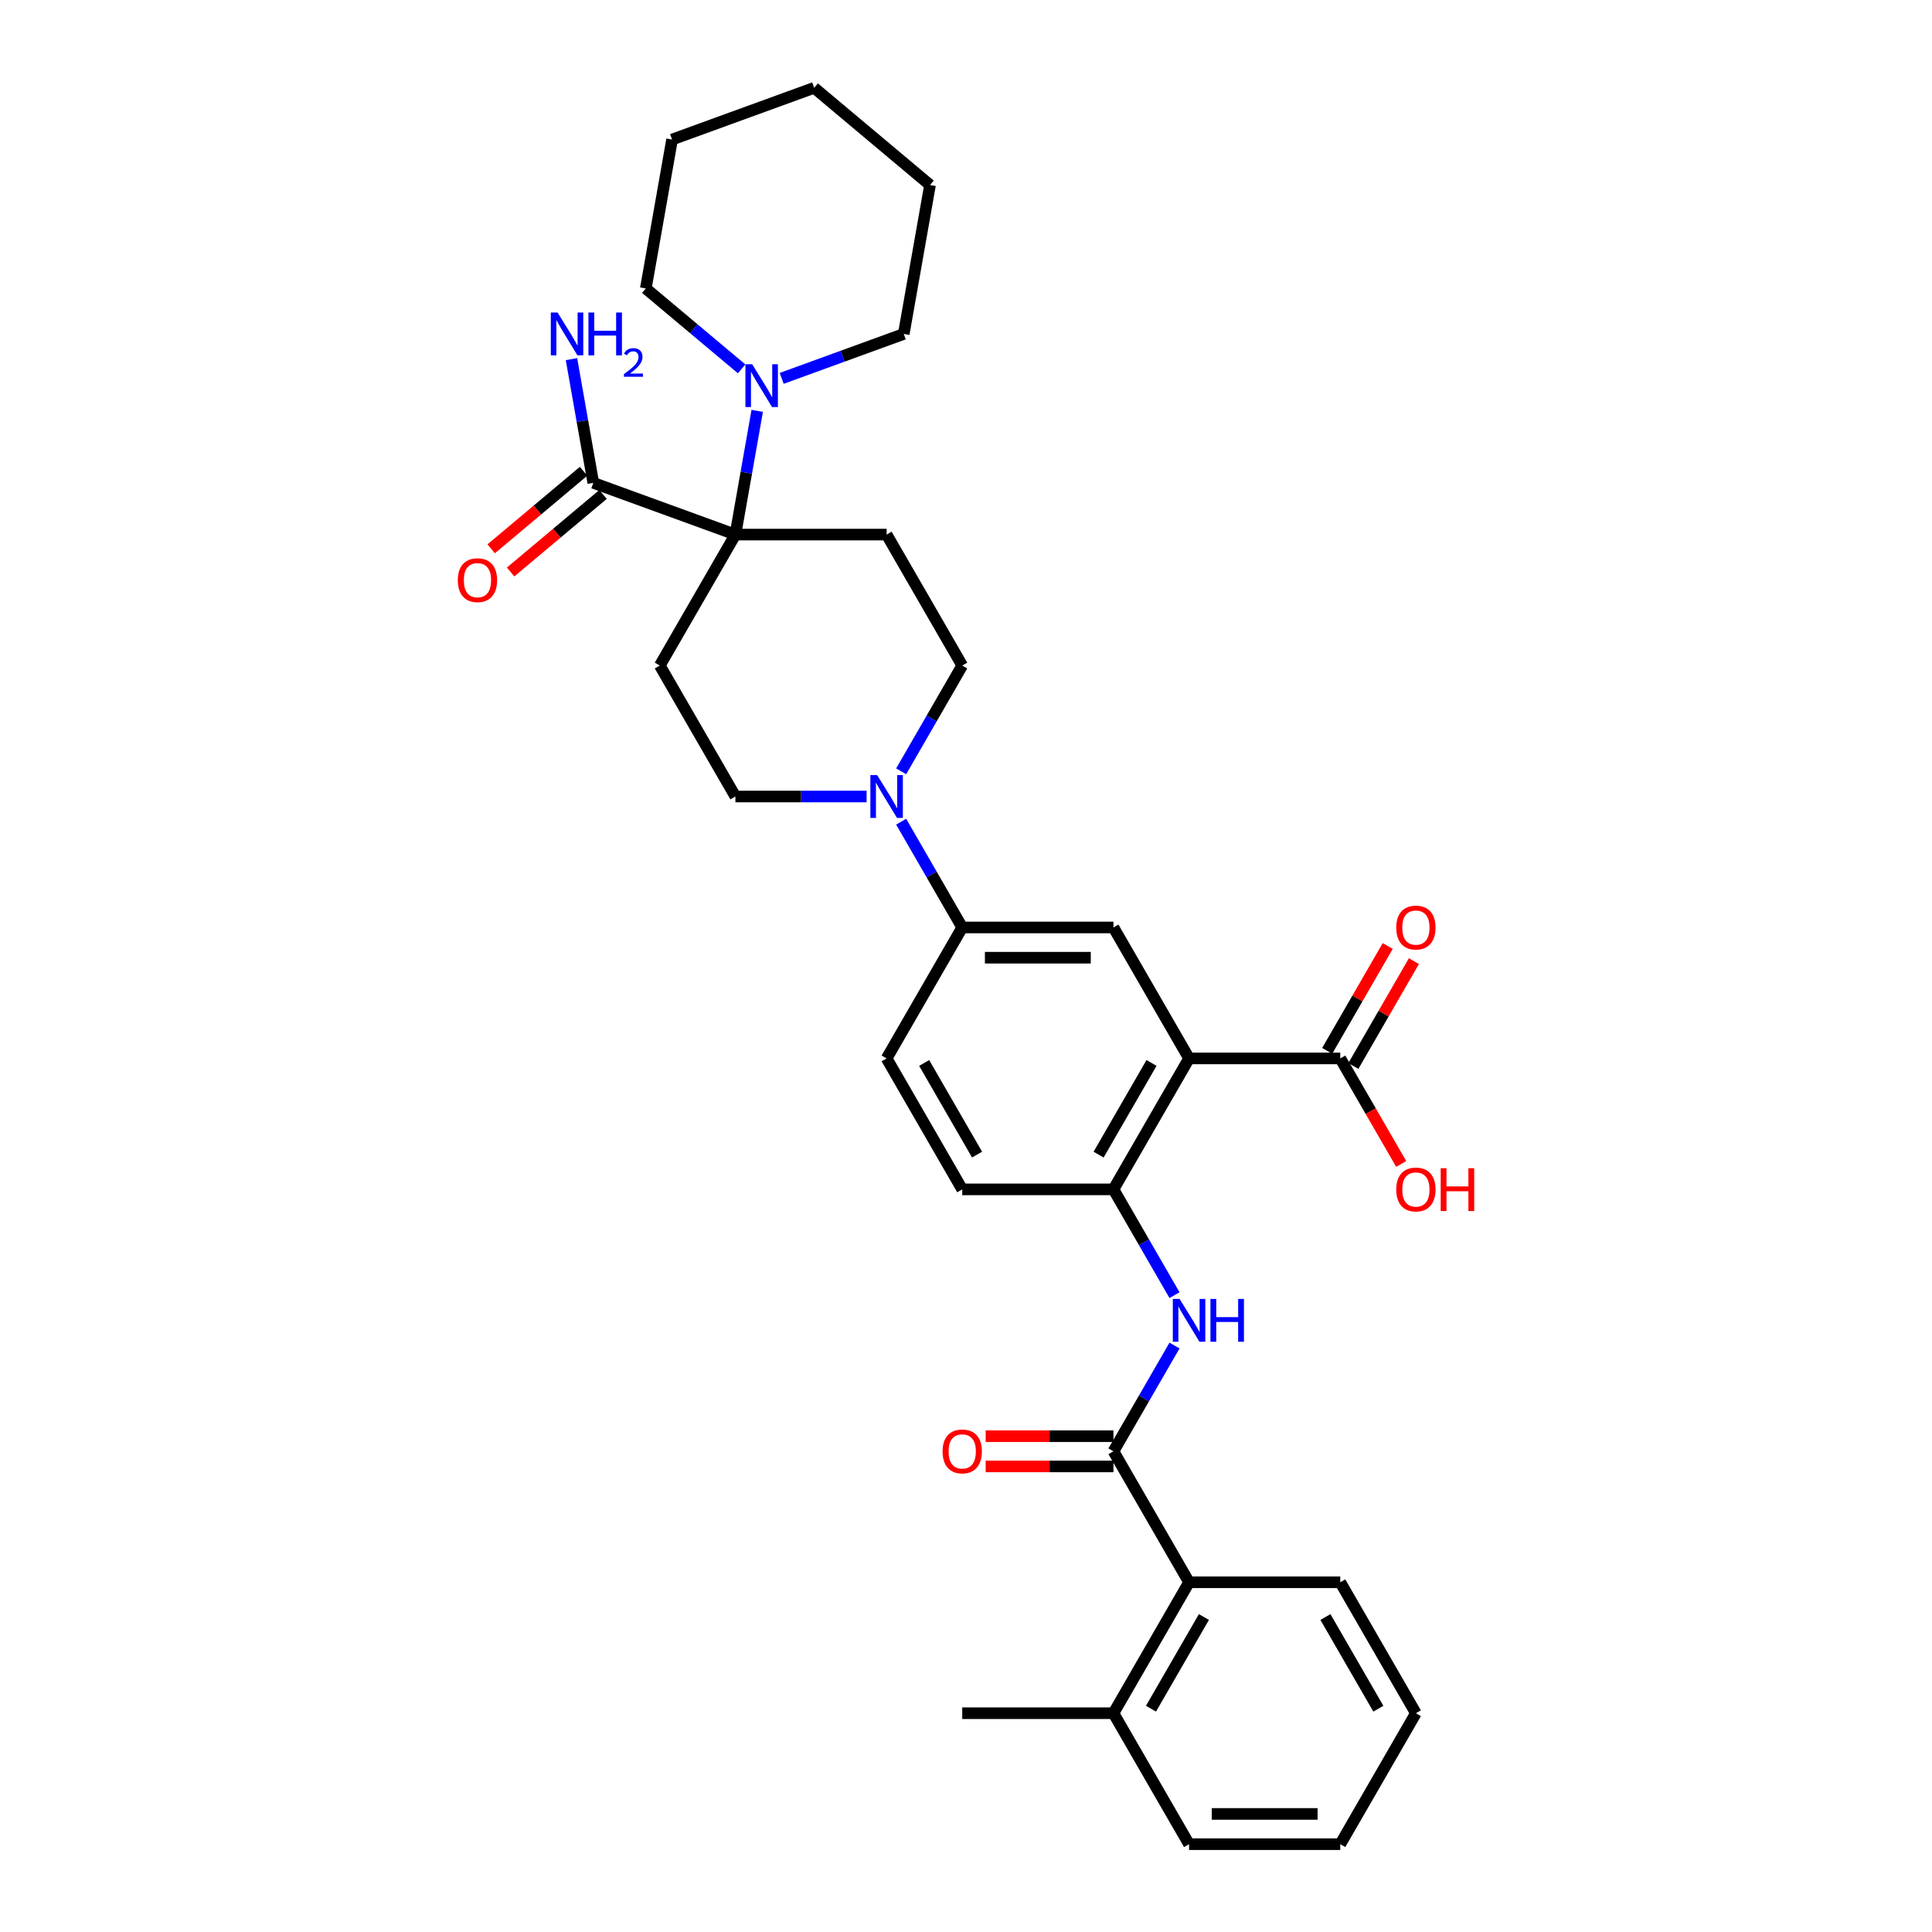 <?xml version='1.0' encoding='iso-8859-1'?>
<svg version='1.1' baseProfile='full'
              xmlns='http://www.w3.org/2000/svg'
                      xmlns:rdkit='http://www.rdkit.org/xml'
                      xmlns:xlink='http://www.w3.org/1999/xlink'
                  xml:space='preserve'
width='1000px' height='1000px' viewBox='0 0 1000 1000'>
<!-- END OF HEADER -->
<rect style='opacity:1.0;fill:#FFFFFF;stroke:none' width='1000' height='1000' x='0' y='0'> </rect>
<path class='bond-2' d='M 615.455,547.838 L 576.319,615.623' style='fill:none;fill-rule:evenodd;stroke:#000000;stroke-width:6px;stroke-linecap:butt;stroke-linejoin:miter;stroke-opacity:1' />
<path class='bond-2' d='M 596.028,550.179 L 568.633,597.628' style='fill:none;fill-rule:evenodd;stroke:#000000;stroke-width:6px;stroke-linecap:butt;stroke-linejoin:miter;stroke-opacity:1' />
<path class='bond-5' d='M 615.455,547.838 L 576.319,480.054' style='fill:none;fill-rule:evenodd;stroke:#000000;stroke-width:6px;stroke-linecap:butt;stroke-linejoin:miter;stroke-opacity:1' />
<path class='bond-7' d='M 615.455,547.838 L 693.726,547.838' style='fill:none;fill-rule:evenodd;stroke:#000000;stroke-width:6px;stroke-linecap:butt;stroke-linejoin:miter;stroke-opacity:1' />
<path class='bond-0' d='M 380.642,276.7 L 341.507,344.484' style='fill:none;fill-rule:evenodd;stroke:#000000;stroke-width:6px;stroke-linecap:butt;stroke-linejoin:miter;stroke-opacity:1' />
<path class='bond-6' d='M 380.642,276.7 L 386.288,244.679' style='fill:none;fill-rule:evenodd;stroke:#000000;stroke-width:6px;stroke-linecap:butt;stroke-linejoin:miter;stroke-opacity:1' />
<path class='bond-6' d='M 386.288,244.679 L 391.935,212.658' style='fill:none;fill-rule:evenodd;stroke:#0000FF;stroke-width:6px;stroke-linecap:butt;stroke-linejoin:miter;stroke-opacity:1' />
<path class='bond-8' d='M 380.642,276.7 L 307.092,249.93' style='fill:none;fill-rule:evenodd;stroke:#000000;stroke-width:6px;stroke-linecap:butt;stroke-linejoin:miter;stroke-opacity:1' />
<path class='bond-34' d='M 380.642,276.7 L 458.913,276.7' style='fill:none;fill-rule:evenodd;stroke:#000000;stroke-width:6px;stroke-linecap:butt;stroke-linejoin:miter;stroke-opacity:1' />
<path class='bond-1' d='M 576.319,751.192 L 592.123,723.819' style='fill:none;fill-rule:evenodd;stroke:#000000;stroke-width:6px;stroke-linecap:butt;stroke-linejoin:miter;stroke-opacity:1' />
<path class='bond-1' d='M 592.123,723.819 L 607.926,696.447' style='fill:none;fill-rule:evenodd;stroke:#0000FF;stroke-width:6px;stroke-linecap:butt;stroke-linejoin:miter;stroke-opacity:1' />
<path class='bond-12' d='M 576.319,751.192 L 615.455,818.976' style='fill:none;fill-rule:evenodd;stroke:#000000;stroke-width:6px;stroke-linecap:butt;stroke-linejoin:miter;stroke-opacity:1' />
<path class='bond-15' d='M 576.319,743.365 L 543.25,743.365' style='fill:none;fill-rule:evenodd;stroke:#000000;stroke-width:6px;stroke-linecap:butt;stroke-linejoin:miter;stroke-opacity:1' />
<path class='bond-15' d='M 543.25,743.365 L 510.181,743.365' style='fill:none;fill-rule:evenodd;stroke:#FF0000;stroke-width:6px;stroke-linecap:butt;stroke-linejoin:miter;stroke-opacity:1' />
<path class='bond-15' d='M 576.319,759.019 L 543.25,759.019' style='fill:none;fill-rule:evenodd;stroke:#000000;stroke-width:6px;stroke-linecap:butt;stroke-linejoin:miter;stroke-opacity:1' />
<path class='bond-15' d='M 543.25,759.019 L 510.181,759.019' style='fill:none;fill-rule:evenodd;stroke:#FF0000;stroke-width:6px;stroke-linecap:butt;stroke-linejoin:miter;stroke-opacity:1' />
<path class='bond-3' d='M 576.319,615.623 L 592.123,642.995' style='fill:none;fill-rule:evenodd;stroke:#000000;stroke-width:6px;stroke-linecap:butt;stroke-linejoin:miter;stroke-opacity:1' />
<path class='bond-3' d='M 592.123,642.995 L 607.926,670.367' style='fill:none;fill-rule:evenodd;stroke:#0000FF;stroke-width:6px;stroke-linecap:butt;stroke-linejoin:miter;stroke-opacity:1' />
<path class='bond-16' d='M 576.319,615.623 L 498.049,615.623' style='fill:none;fill-rule:evenodd;stroke:#000000;stroke-width:6px;stroke-linecap:butt;stroke-linejoin:miter;stroke-opacity:1' />
<path class='bond-4' d='M 466.442,425.309 L 482.245,452.681' style='fill:none;fill-rule:evenodd;stroke:#0000FF;stroke-width:6px;stroke-linecap:butt;stroke-linejoin:miter;stroke-opacity:1' />
<path class='bond-4' d='M 482.245,452.681 L 498.049,480.054' style='fill:none;fill-rule:evenodd;stroke:#000000;stroke-width:6px;stroke-linecap:butt;stroke-linejoin:miter;stroke-opacity:1' />
<path class='bond-13' d='M 466.442,399.229 L 482.245,371.857' style='fill:none;fill-rule:evenodd;stroke:#0000FF;stroke-width:6px;stroke-linecap:butt;stroke-linejoin:miter;stroke-opacity:1' />
<path class='bond-13' d='M 482.245,371.857 L 498.049,344.484' style='fill:none;fill-rule:evenodd;stroke:#000000;stroke-width:6px;stroke-linecap:butt;stroke-linejoin:miter;stroke-opacity:1' />
<path class='bond-14' d='M 448.55,412.269 L 414.596,412.269' style='fill:none;fill-rule:evenodd;stroke:#0000FF;stroke-width:6px;stroke-linecap:butt;stroke-linejoin:miter;stroke-opacity:1' />
<path class='bond-14' d='M 414.596,412.269 L 380.642,412.269' style='fill:none;fill-rule:evenodd;stroke:#000000;stroke-width:6px;stroke-linecap:butt;stroke-linejoin:miter;stroke-opacity:1' />
<path class='bond-11' d='M 576.319,480.054 L 498.049,480.054' style='fill:none;fill-rule:evenodd;stroke:#000000;stroke-width:6px;stroke-linecap:butt;stroke-linejoin:miter;stroke-opacity:1' />
<path class='bond-11' d='M 564.579,495.708 L 509.789,495.708' style='fill:none;fill-rule:evenodd;stroke:#000000;stroke-width:6px;stroke-linecap:butt;stroke-linejoin:miter;stroke-opacity:1' />
<path class='bond-23' d='M 404.597,195.846 L 436.191,184.347' style='fill:none;fill-rule:evenodd;stroke:#0000FF;stroke-width:6px;stroke-linecap:butt;stroke-linejoin:miter;stroke-opacity:1' />
<path class='bond-23' d='M 436.191,184.347 L 467.784,172.848' style='fill:none;fill-rule:evenodd;stroke:#000000;stroke-width:6px;stroke-linecap:butt;stroke-linejoin:miter;stroke-opacity:1' />
<path class='bond-24' d='M 383.871,190.922 L 359.073,170.114' style='fill:none;fill-rule:evenodd;stroke:#0000FF;stroke-width:6px;stroke-linecap:butt;stroke-linejoin:miter;stroke-opacity:1' />
<path class='bond-24' d='M 359.073,170.114 L 334.275,149.307' style='fill:none;fill-rule:evenodd;stroke:#000000;stroke-width:6px;stroke-linecap:butt;stroke-linejoin:miter;stroke-opacity:1' />
<path class='bond-17' d='M 700.504,551.752 L 716.172,524.614' style='fill:none;fill-rule:evenodd;stroke:#000000;stroke-width:6px;stroke-linecap:butt;stroke-linejoin:miter;stroke-opacity:1' />
<path class='bond-17' d='M 716.172,524.614 L 731.84,497.477' style='fill:none;fill-rule:evenodd;stroke:#FF0000;stroke-width:6px;stroke-linecap:butt;stroke-linejoin:miter;stroke-opacity:1' />
<path class='bond-17' d='M 686.947,543.925 L 702.615,516.787' style='fill:none;fill-rule:evenodd;stroke:#000000;stroke-width:6px;stroke-linecap:butt;stroke-linejoin:miter;stroke-opacity:1' />
<path class='bond-17' d='M 702.615,516.787 L 718.283,489.65' style='fill:none;fill-rule:evenodd;stroke:#FF0000;stroke-width:6px;stroke-linecap:butt;stroke-linejoin:miter;stroke-opacity:1' />
<path class='bond-22' d='M 693.726,547.838 L 709.493,575.148' style='fill:none;fill-rule:evenodd;stroke:#000000;stroke-width:6px;stroke-linecap:butt;stroke-linejoin:miter;stroke-opacity:1' />
<path class='bond-22' d='M 709.493,575.148 L 725.26,602.457' style='fill:none;fill-rule:evenodd;stroke:#FF0000;stroke-width:6px;stroke-linecap:butt;stroke-linejoin:miter;stroke-opacity:1' />
<path class='bond-18' d='M 302.061,243.934 L 278.147,264' style='fill:none;fill-rule:evenodd;stroke:#000000;stroke-width:6px;stroke-linecap:butt;stroke-linejoin:miter;stroke-opacity:1' />
<path class='bond-18' d='M 278.147,264 L 254.234,284.065' style='fill:none;fill-rule:evenodd;stroke:#FF0000;stroke-width:6px;stroke-linecap:butt;stroke-linejoin:miter;stroke-opacity:1' />
<path class='bond-18' d='M 312.123,255.926 L 288.209,275.991' style='fill:none;fill-rule:evenodd;stroke:#000000;stroke-width:6px;stroke-linecap:butt;stroke-linejoin:miter;stroke-opacity:1' />
<path class='bond-18' d='M 288.209,275.991 L 264.296,296.057' style='fill:none;fill-rule:evenodd;stroke:#FF0000;stroke-width:6px;stroke-linecap:butt;stroke-linejoin:miter;stroke-opacity:1' />
<path class='bond-21' d='M 307.092,249.93 L 301.446,217.909' style='fill:none;fill-rule:evenodd;stroke:#000000;stroke-width:6px;stroke-linecap:butt;stroke-linejoin:miter;stroke-opacity:1' />
<path class='bond-21' d='M 301.446,217.909 L 295.799,185.888' style='fill:none;fill-rule:evenodd;stroke:#0000FF;stroke-width:6px;stroke-linecap:butt;stroke-linejoin:miter;stroke-opacity:1' />
<path class='bond-9' d='M 341.507,344.484 L 380.642,412.269' style='fill:none;fill-rule:evenodd;stroke:#000000;stroke-width:6px;stroke-linecap:butt;stroke-linejoin:miter;stroke-opacity:1' />
<path class='bond-10' d='M 458.913,276.7 L 498.049,344.484' style='fill:none;fill-rule:evenodd;stroke:#000000;stroke-width:6px;stroke-linecap:butt;stroke-linejoin:miter;stroke-opacity:1' />
<path class='bond-19' d='M 498.049,480.054 L 458.913,547.838' style='fill:none;fill-rule:evenodd;stroke:#000000;stroke-width:6px;stroke-linecap:butt;stroke-linejoin:miter;stroke-opacity:1' />
<path class='bond-20' d='M 615.455,818.976 L 576.319,886.761' style='fill:none;fill-rule:evenodd;stroke:#000000;stroke-width:6px;stroke-linecap:butt;stroke-linejoin:miter;stroke-opacity:1' />
<path class='bond-20' d='M 623.141,836.971 L 595.747,884.42' style='fill:none;fill-rule:evenodd;stroke:#000000;stroke-width:6px;stroke-linecap:butt;stroke-linejoin:miter;stroke-opacity:1' />
<path class='bond-25' d='M 615.455,818.976 L 693.726,818.976' style='fill:none;fill-rule:evenodd;stroke:#000000;stroke-width:6px;stroke-linecap:butt;stroke-linejoin:miter;stroke-opacity:1' />
<path class='bond-33' d='M 498.049,615.623 L 458.913,547.838' style='fill:none;fill-rule:evenodd;stroke:#000000;stroke-width:6px;stroke-linecap:butt;stroke-linejoin:miter;stroke-opacity:1' />
<path class='bond-33' d='M 505.735,597.628 L 478.34,550.179' style='fill:none;fill-rule:evenodd;stroke:#000000;stroke-width:6px;stroke-linecap:butt;stroke-linejoin:miter;stroke-opacity:1' />
<path class='bond-26' d='M 576.319,886.761 L 498.049,886.761' style='fill:none;fill-rule:evenodd;stroke:#000000;stroke-width:6px;stroke-linecap:butt;stroke-linejoin:miter;stroke-opacity:1' />
<path class='bond-27' d='M 576.319,886.761 L 615.455,954.545' style='fill:none;fill-rule:evenodd;stroke:#000000;stroke-width:6px;stroke-linecap:butt;stroke-linejoin:miter;stroke-opacity:1' />
<path class='bond-28' d='M 467.784,172.848 L 481.376,95.766' style='fill:none;fill-rule:evenodd;stroke:#000000;stroke-width:6px;stroke-linecap:butt;stroke-linejoin:miter;stroke-opacity:1' />
<path class='bond-29' d='M 334.275,149.307 L 347.867,72.225' style='fill:none;fill-rule:evenodd;stroke:#000000;stroke-width:6px;stroke-linecap:butt;stroke-linejoin:miter;stroke-opacity:1' />
<path class='bond-30' d='M 693.726,818.976 L 732.861,886.761' style='fill:none;fill-rule:evenodd;stroke:#000000;stroke-width:6px;stroke-linecap:butt;stroke-linejoin:miter;stroke-opacity:1' />
<path class='bond-30' d='M 686.039,836.971 L 713.434,884.42' style='fill:none;fill-rule:evenodd;stroke:#000000;stroke-width:6px;stroke-linecap:butt;stroke-linejoin:miter;stroke-opacity:1' />
<path class='bond-35' d='M 615.455,954.545 L 693.726,954.545' style='fill:none;fill-rule:evenodd;stroke:#000000;stroke-width:6px;stroke-linecap:butt;stroke-linejoin:miter;stroke-opacity:1' />
<path class='bond-35' d='M 627.196,938.891 L 681.985,938.891' style='fill:none;fill-rule:evenodd;stroke:#000000;stroke-width:6px;stroke-linecap:butt;stroke-linejoin:miter;stroke-opacity:1' />
<path class='bond-36' d='M 481.376,95.766 L 421.417,45.455' style='fill:none;fill-rule:evenodd;stroke:#000000;stroke-width:6px;stroke-linecap:butt;stroke-linejoin:miter;stroke-opacity:1' />
<path class='bond-32' d='M 347.867,72.225 L 421.417,45.455' style='fill:none;fill-rule:evenodd;stroke:#000000;stroke-width:6px;stroke-linecap:butt;stroke-linejoin:miter;stroke-opacity:1' />
<path class='bond-31' d='M 732.861,886.761 L 693.726,954.545' style='fill:none;fill-rule:evenodd;stroke:#000000;stroke-width:6px;stroke-linecap:butt;stroke-linejoin:miter;stroke-opacity:1' />
<path  class='atom-4' d='M 610.555 672.324
L 617.819 684.065
Q 618.539 685.223, 619.697 687.321
Q 620.856 689.418, 620.918 689.544
L 620.918 672.324
L 623.861 672.324
L 623.861 694.49
L 620.824 694.49
L 613.029 681.654
Q 612.121 680.151, 611.15 678.429
Q 610.211 676.707, 609.929 676.175
L 609.929 694.49
L 607.049 694.49
L 607.049 672.324
L 610.555 672.324
' fill='#0000FF'/>
<path  class='atom-4' d='M 626.522 672.324
L 629.528 672.324
L 629.528 681.748
L 640.862 681.748
L 640.862 672.324
L 643.867 672.324
L 643.867 694.49
L 640.862 694.49
L 640.862 684.253
L 629.528 684.253
L 629.528 694.49
L 626.522 694.49
L 626.522 672.324
' fill='#0000FF'/>
<path  class='atom-5' d='M 454.013 401.186
L 461.277 412.926
Q 461.997 414.085, 463.155 416.182
Q 464.314 418.28, 464.376 418.405
L 464.376 401.186
L 467.319 401.186
L 467.319 423.352
L 464.283 423.352
L 456.487 410.516
Q 455.579 409.013, 454.608 407.291
Q 453.669 405.569, 453.387 405.037
L 453.387 423.352
L 450.507 423.352
L 450.507 401.186
L 454.013 401.186
' fill='#0000FF'/>
<path  class='atom-7' d='M 389.334 188.535
L 396.598 200.276
Q 397.318 201.434, 398.476 203.532
Q 399.635 205.629, 399.697 205.755
L 399.697 188.535
L 402.64 188.535
L 402.64 210.701
L 399.603 210.701
L 391.807 197.865
Q 390.9 196.362, 389.929 194.64
Q 388.99 192.918, 388.708 192.386
L 388.708 210.701
L 385.828 210.701
L 385.828 188.535
L 389.334 188.535
' fill='#0000FF'/>
<path  class='atom-16' d='M 487.873 751.254
Q 487.873 745.932, 490.503 742.958
Q 493.133 739.983, 498.049 739.983
Q 502.964 739.983, 505.594 742.958
Q 508.224 745.932, 508.224 751.254
Q 508.224 756.639, 505.563 759.708
Q 502.901 762.745, 498.049 762.745
Q 493.164 762.745, 490.503 759.708
Q 487.873 756.671, 487.873 751.254
M 498.049 760.24
Q 501.43 760.24, 503.246 757.986
Q 505.093 755.7, 505.093 751.254
Q 505.093 746.903, 503.246 744.711
Q 501.43 742.488, 498.049 742.488
Q 494.667 742.488, 492.82 744.68
Q 491.004 746.871, 491.004 751.254
Q 491.004 755.731, 492.82 757.986
Q 494.667 760.24, 498.049 760.24
' fill='#FF0000'/>
<path  class='atom-18' d='M 722.686 480.116
Q 722.686 474.794, 725.316 471.819
Q 727.946 468.845, 732.861 468.845
Q 737.777 468.845, 740.407 471.819
Q 743.036 474.794, 743.036 480.116
Q 743.036 485.501, 740.375 488.569
Q 737.714 491.606, 732.861 491.606
Q 727.977 491.606, 725.316 488.569
Q 722.686 485.532, 722.686 480.116
M 732.861 489.102
Q 736.243 489.102, 738.058 486.847
Q 739.906 484.562, 739.906 480.116
Q 739.906 475.764, 738.058 473.573
Q 736.243 471.35, 732.861 471.35
Q 729.48 471.35, 727.633 473.541
Q 725.817 475.733, 725.817 480.116
Q 725.817 484.593, 727.633 486.847
Q 729.48 489.102, 732.861 489.102
' fill='#FF0000'/>
<path  class='atom-19' d='M 236.958 300.304
Q 236.958 294.981, 239.587 292.007
Q 242.217 289.033, 247.133 289.033
Q 252.048 289.033, 254.678 292.007
Q 257.308 294.981, 257.308 300.304
Q 257.308 305.689, 254.647 308.757
Q 251.986 311.794, 247.133 311.794
Q 242.249 311.794, 239.587 308.757
Q 236.958 305.72, 236.958 300.304
M 247.133 309.289
Q 250.514 309.289, 252.33 307.035
Q 254.177 304.75, 254.177 300.304
Q 254.177 295.952, 252.33 293.76
Q 250.514 291.537, 247.133 291.537
Q 243.751 291.537, 241.904 293.729
Q 240.088 295.921, 240.088 300.304
Q 240.088 304.781, 241.904 307.035
Q 243.751 309.289, 247.133 309.289
' fill='#FF0000'/>
<path  class='atom-22' d='M 288.6 161.765
L 295.864 173.505
Q 296.584 174.664, 297.742 176.761
Q 298.901 178.859, 298.963 178.984
L 298.963 161.765
L 301.906 161.765
L 301.906 183.931
L 298.87 183.931
L 291.074 171.095
Q 290.166 169.592, 289.195 167.87
Q 288.256 166.148, 287.974 165.616
L 287.974 183.931
L 285.094 183.931
L 285.094 161.765
L 288.6 161.765
' fill='#0000FF'/>
<path  class='atom-22' d='M 304.568 161.765
L 307.573 161.765
L 307.573 171.189
L 318.907 171.189
L 318.907 161.765
L 321.912 161.765
L 321.912 183.931
L 318.907 183.931
L 318.907 173.693
L 307.573 173.693
L 307.573 183.931
L 304.568 183.931
L 304.568 161.765
' fill='#0000FF'/>
<path  class='atom-22' d='M 322.987 183.153
Q 323.524 181.769, 324.805 181.004
Q 326.086 180.219, 327.864 180.219
Q 330.075 180.219, 331.314 181.418
Q 332.554 182.616, 332.554 184.744
Q 332.554 186.914, 330.942 188.939
Q 329.351 190.964, 326.045 193.361
L 332.802 193.361
L 332.802 195.014
L 322.946 195.014
L 322.946 193.63
Q 325.673 191.687, 327.285 190.241
Q 328.917 188.794, 329.703 187.493
Q 330.488 186.191, 330.488 184.848
Q 330.488 183.443, 329.785 182.657
Q 329.083 181.872, 327.864 181.872
Q 326.686 181.872, 325.901 182.347
Q 325.115 182.823, 324.557 183.877
L 322.987 183.153
' fill='#0000FF'/>
<path  class='atom-23' d='M 722.686 615.685
Q 722.686 610.363, 725.316 607.389
Q 727.946 604.414, 732.861 604.414
Q 737.777 604.414, 740.407 607.389
Q 743.036 610.363, 743.036 615.685
Q 743.036 621.07, 740.375 624.139
Q 737.714 627.175, 732.861 627.175
Q 727.977 627.175, 725.316 624.139
Q 722.686 621.102, 722.686 615.685
M 732.861 624.671
Q 736.243 624.671, 738.058 622.417
Q 739.906 620.131, 739.906 615.685
Q 739.906 611.333, 738.058 609.142
Q 736.243 606.919, 732.861 606.919
Q 729.48 606.919, 727.633 609.111
Q 725.817 611.302, 725.817 615.685
Q 725.817 620.162, 727.633 622.417
Q 729.48 624.671, 732.861 624.671
' fill='#FF0000'/>
<path  class='atom-23' d='M 745.698 604.665
L 748.703 604.665
L 748.703 614.089
L 760.037 614.089
L 760.037 604.665
L 763.042 604.665
L 763.042 626.831
L 760.037 626.831
L 760.037 616.593
L 748.703 616.593
L 748.703 626.831
L 745.698 626.831
L 745.698 604.665
' fill='#FF0000'/>
</svg>
